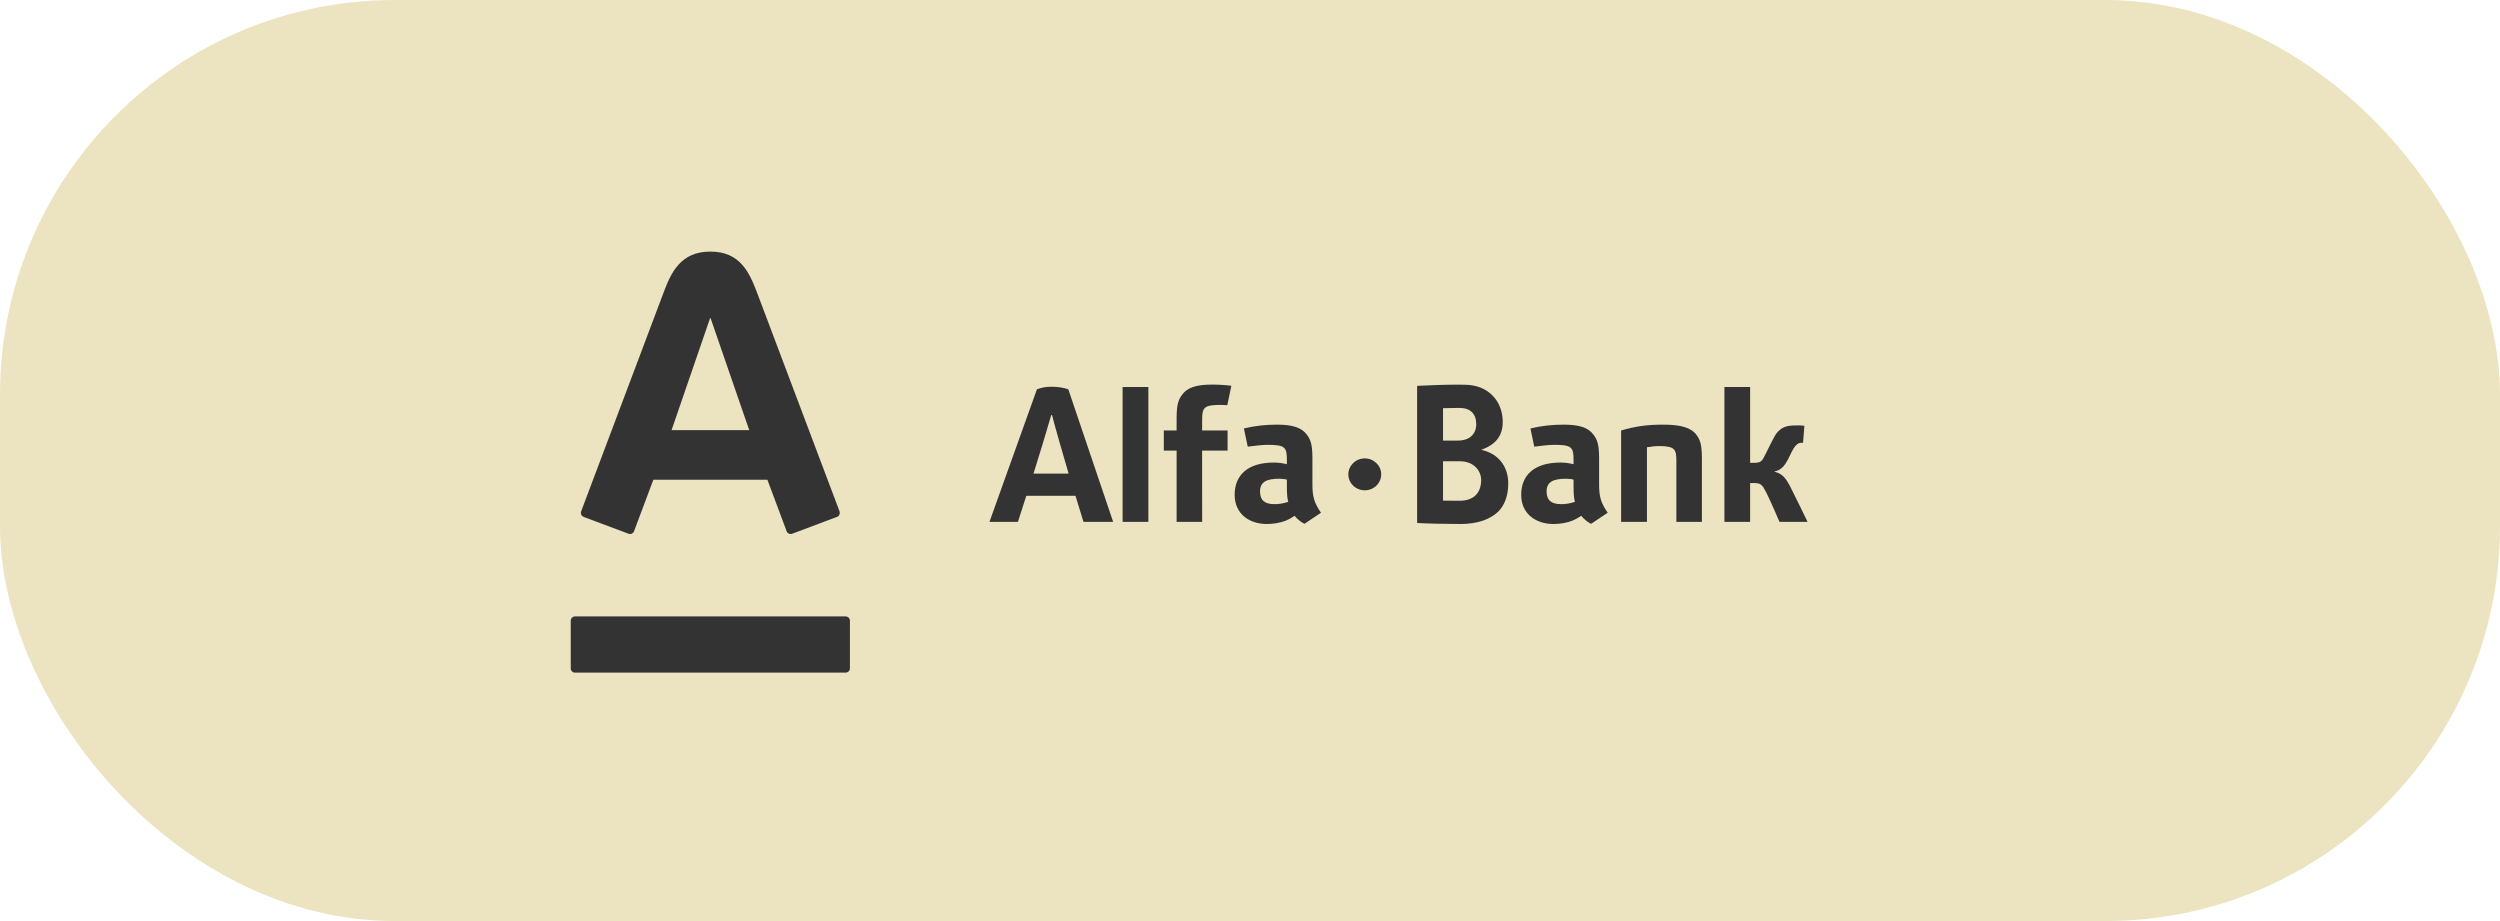 <svg width="95" height="35" viewBox="0 0 95 35" fill="none" xmlns="http://www.w3.org/2000/svg">
<rect width="95" height="35" rx="15" fill="#ECE4C0"/>
<path d="M26.993 9.56C28.118 9.56 28.471 10.341 28.768 11.12C28.892 11.451 31.815 19.2 31.903 19.432C31.926 19.497 31.91 19.604 31.807 19.642C31.704 19.68 30.185 20.252 30.101 20.282C30.017 20.314 29.923 20.268 29.892 20.187C29.861 20.107 29.231 18.418 29.16 18.229H24.828C24.76 18.418 24.122 20.111 24.093 20.187C24.064 20.265 23.974 20.317 23.884 20.282C23.794 20.248 22.27 19.677 22.179 19.642C22.092 19.609 22.052 19.513 22.083 19.432C22.19 19.142 25.068 11.518 25.215 11.12C25.501 10.352 25.866 9.56 26.993 9.56ZM21.851 23.424C21.76 23.424 21.688 23.498 21.688 23.587V25.398C21.688 25.487 21.76 25.56 21.851 25.56H32.131C32.224 25.56 32.297 25.487 32.297 25.398V23.587C32.297 23.498 32.224 23.424 32.131 23.424H21.851ZM26.983 12.09L25.519 16.346H28.471L27.002 12.09H26.983ZM48.953 19.07C48.737 19.14 48.595 19.157 48.426 19.157C48.076 19.157 47.882 19.023 47.882 18.675C47.882 18.313 48.128 18.192 48.612 18.192C48.73 18.192 48.847 18.208 48.901 18.227V18.486C48.901 18.766 48.917 18.95 48.953 19.07ZM50.198 19.484C49.939 19.104 49.872 18.88 49.872 18.401V17.428C49.872 16.904 49.808 16.715 49.666 16.524C49.466 16.253 49.135 16.136 48.524 16.136C48.093 16.136 47.673 16.181 47.268 16.282L47.414 16.973C47.689 16.936 47.976 16.904 48.179 16.904C48.827 16.904 48.901 16.995 48.901 17.465V17.641C48.757 17.604 48.595 17.577 48.407 17.577C47.432 17.577 46.917 18.039 46.917 18.804C46.917 19.521 47.467 19.912 48.138 19.912C48.389 19.912 48.65 19.868 48.858 19.786C48.983 19.733 49.037 19.702 49.199 19.6C49.296 19.737 49.492 19.877 49.571 19.904L50.198 19.484ZM59.847 19.07C59.63 19.14 59.49 19.157 59.319 19.157C58.968 19.157 58.771 19.023 58.771 18.675C58.771 18.313 59.021 18.192 59.507 18.192C59.625 18.192 59.742 18.208 59.795 18.227V18.486C59.795 18.766 59.81 18.95 59.847 19.07ZM61.093 19.484C60.832 19.104 60.766 18.88 60.766 18.401V17.428C60.766 16.904 60.701 16.715 60.557 16.524C60.361 16.253 60.028 16.136 59.416 16.136C58.985 16.136 58.563 16.181 58.157 16.282L58.302 16.973C58.577 16.936 58.865 16.904 59.074 16.904C59.718 16.904 59.795 16.995 59.795 17.465V17.641C59.651 17.604 59.49 17.577 59.298 17.577C58.322 17.577 57.805 18.039 57.805 18.804C57.805 19.521 58.357 19.912 59.031 19.912C59.284 19.912 59.543 19.868 59.749 19.786C59.876 19.733 59.928 19.702 60.09 19.6C60.189 19.737 60.384 19.877 60.464 19.904L61.093 19.484ZM68.688 19.831C68.688 19.831 68.153 18.727 68.022 18.476C67.874 18.194 67.738 17.998 67.437 17.928V17.912C67.639 17.875 67.799 17.757 67.975 17.395C68.141 17.044 68.191 16.968 68.289 16.884C68.385 16.801 68.516 16.831 68.516 16.831L68.566 16.18C68.426 16.162 68.271 16.161 68.111 16.17C67.845 16.185 67.708 16.259 67.577 16.386C67.475 16.484 67.406 16.629 67.32 16.796C67.228 16.979 67.156 17.126 67.062 17.311C66.967 17.501 66.923 17.587 66.67 17.587H66.505V14.705H65.528V19.831H66.505V18.357L66.638 18.355C66.918 18.355 66.967 18.422 67.115 18.708C67.288 19.049 67.62 19.831 67.62 19.831H68.688ZM41.173 19.831H42.3L40.595 14.791C40.416 14.732 40.194 14.696 39.957 14.696C39.698 14.696 39.606 14.729 39.404 14.791L37.599 19.831H38.681C38.681 19.831 38.827 19.389 38.999 18.841H40.868C41.035 19.388 41.173 19.831 41.173 19.831ZM39.273 17.996C39.273 17.996 39.586 16.984 39.634 16.827C39.758 16.419 39.947 15.772 39.947 15.772H39.977C39.977 15.772 40.152 16.443 40.266 16.82C40.309 16.97 40.607 17.996 40.607 17.996H39.273ZM51.862 17.419C51.517 17.419 51.237 17.692 51.237 18.025C51.237 18.361 51.517 18.632 51.862 18.632C52.207 18.632 52.486 18.361 52.486 18.025C52.486 17.692 52.207 17.419 51.862 17.419ZM43.638 14.705H42.659V19.83H43.638V14.705ZM63.093 16.951C63.635 16.962 63.702 17.07 63.702 17.509V19.831H64.672V17.428C64.672 16.904 64.609 16.715 64.465 16.524C64.266 16.253 63.874 16.136 63.212 16.136C62.557 16.136 62.14 16.203 61.603 16.358V19.831H62.584V16.995C62.841 16.959 62.887 16.951 63.093 16.951ZM46.06 14.614C45.448 14.614 45.115 14.731 44.919 15.001C44.775 15.193 44.711 15.386 44.711 15.911V16.358H44.225V17.124H44.711V19.831H45.682L45.68 17.124H46.648V16.358H45.68L45.682 15.947C45.682 15.477 45.756 15.386 46.405 15.386C46.475 15.386 46.554 15.39 46.638 15.396L46.791 14.66C46.551 14.629 46.306 14.614 46.06 14.614ZM53.851 14.662C54.184 14.643 54.929 14.616 55.396 14.616C55.481 14.616 55.57 14.616 55.658 14.62C56.577 14.62 57.104 15.268 57.104 16.028C57.104 16.545 56.859 16.889 56.286 17.093C56.96 17.238 57.313 17.747 57.313 18.371C57.313 18.829 57.18 19.192 56.935 19.44C56.618 19.743 56.138 19.912 55.498 19.912C54.929 19.912 54.215 19.895 53.851 19.874V14.662ZM55.396 15.501C55.234 15.501 55.034 15.504 54.835 15.511V16.742H55.397C55.619 16.742 55.798 16.682 55.92 16.566C56.036 16.457 56.097 16.303 56.097 16.12C56.097 15.726 55.877 15.504 55.468 15.501H55.396ZM55.416 19.029H55.459C55.969 19.029 56.281 18.766 56.285 18.237C56.28 18.047 56.205 17.872 56.07 17.746C55.923 17.602 55.714 17.528 55.469 17.528H54.835V19.023C55.014 19.027 55.212 19.027 55.416 19.029Z" fill="#333333"/>
</svg>
